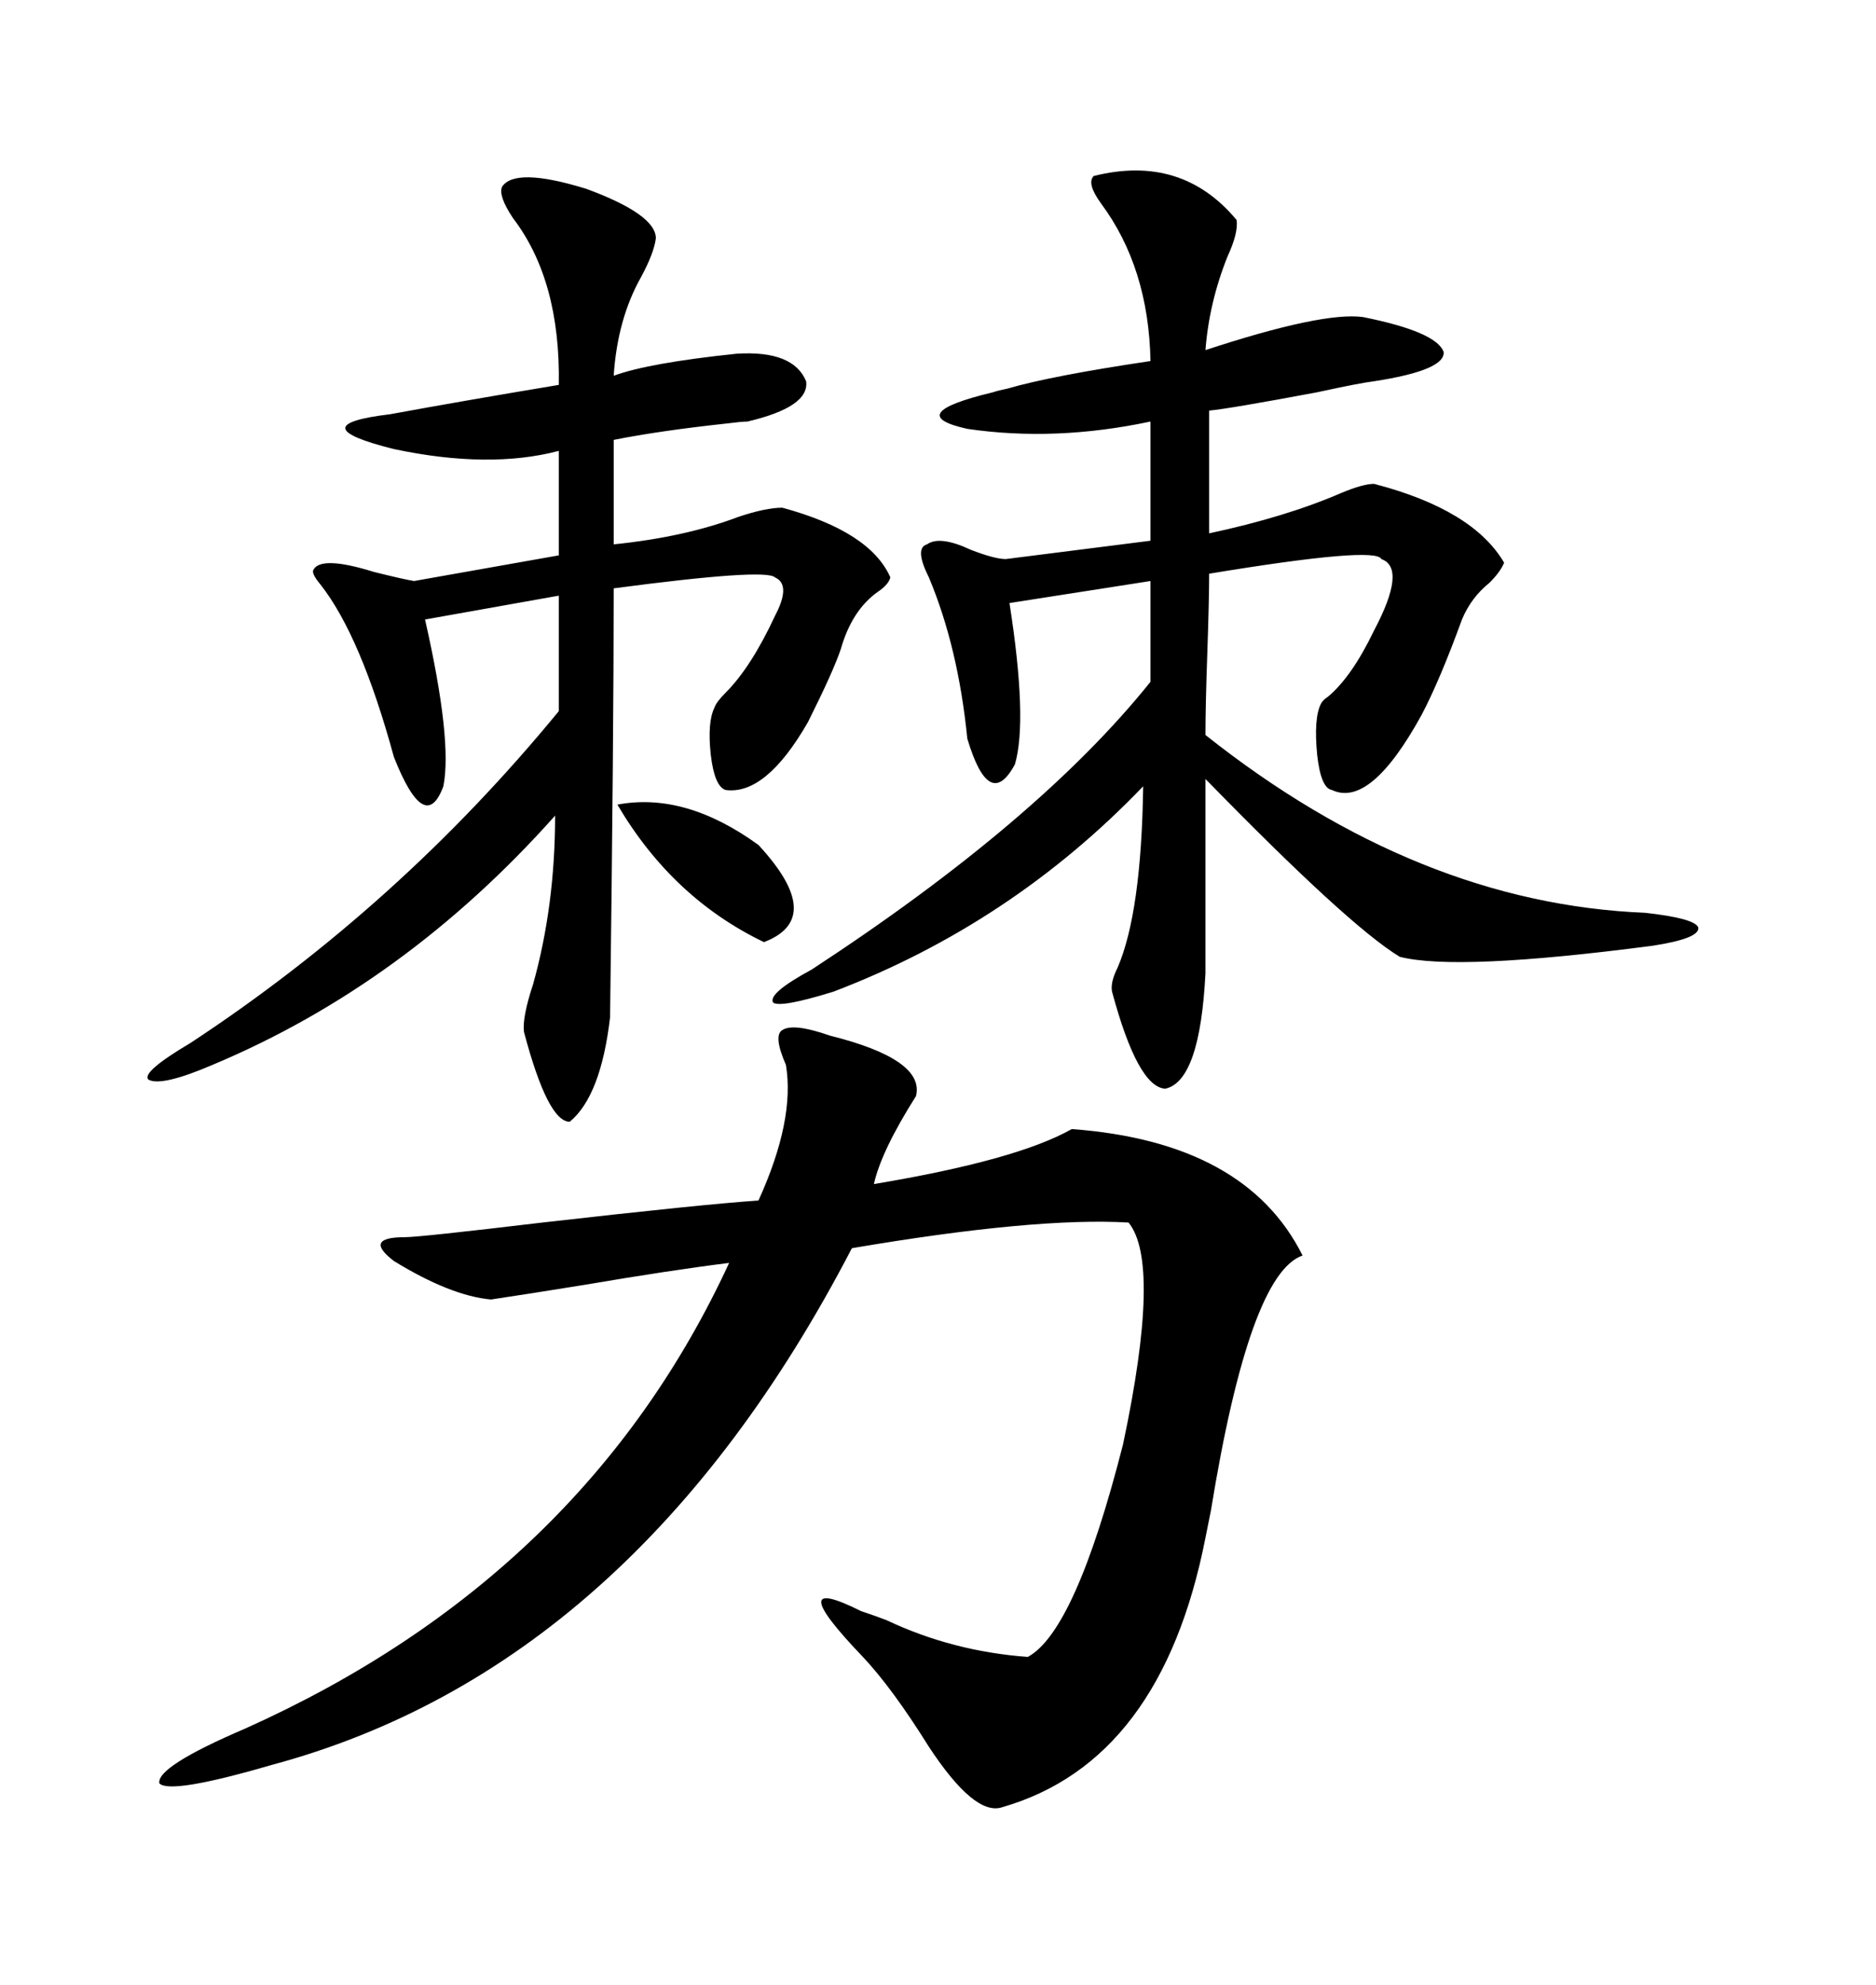 <svg xmlns="http://www.w3.org/2000/svg" xmlns:xlink="http://www.w3.org/1999/xlink" width="300" height="317.285"><path d="M132.71 165.53L132.71 165.53Q147.95 169.34 146.48 175.20L146.48 175.20Q140.92 183.98 139.75 189.26L139.75 189.26Q162.60 185.45 171.39 180.47L171.39 180.47Q199.22 182.52 208.30 200.68L208.30 200.68Q199.80 203.61 193.65 241.41L193.65 241.41Q193.07 244.34 192.77 245.80L192.77 245.80Q185.74 281.54 160.25 288.87L160.25 288.87Q155.86 290.33 148.54 279.20L148.54 279.20Q142.68 269.82 137.99 264.84L137.99 264.84Q124.80 251.07 137.70 257.52L137.70 257.52Q140.33 258.40 141.80 258.98L141.80 258.98Q152.34 263.96 164.36 264.84L164.36 264.84Q171.97 260.74 179.59 230.86L179.59 230.86Q185.74 201.86 180.47 195.41L180.47 195.41Q165.53 194.53 136.23 199.51L136.23 199.51Q101.37 266.60 43.36 282.13L43.36 282.13Q27.25 286.82 25.49 285.06L25.49 285.06Q24.90 282.42 39.26 276.27L39.26 276.27Q93.46 251.95 116.60 201.86L116.60 201.86Q107.23 203.03 93.46 205.37L93.46 205.37Q84.38 206.84 78.52 207.71L78.52 207.71Q72.07 207.13 62.99 201.56L62.99 201.56Q58.01 197.75 64.75 197.75L64.75 197.75Q67.09 197.75 86.72 195.41L86.72 195.41Q112.50 192.48 121.29 191.89L121.29 191.89Q127.15 179.00 125.68 170.21L125.68 170.21Q123.63 165.53 125.10 164.65L125.10 164.65Q126.86 163.48 132.71 165.53ZM174.90 28.13L174.90 28.13Q188.96 24.61 197.75 35.16L197.75 35.16Q198.05 37.21 196.29 41.02L196.29 41.02Q193.36 48.34 192.77 55.96L192.77 55.96Q211.52 49.80 217.97 50.68L217.97 50.68Q229.69 53.03 230.86 56.25L230.86 56.25Q231.15 59.18 219.73 60.94L219.73 60.94Q217.38 61.23 210.64 62.70L210.64 62.70Q196.58 65.33 193.36 65.63L193.36 65.63L193.36 85.25Q205.66 82.62 214.45 78.81L214.45 78.81Q217.97 77.34 219.73 77.34L219.73 77.34Q235.55 81.45 240.53 89.94L240.53 89.94Q239.94 91.41 238.18 93.16L238.18 93.16Q235.25 95.51 233.79 99.02L233.79 99.02Q230.27 108.69 227.34 114.26L227.34 114.26Q219.14 129.20 212.99 126.27L212.99 126.27Q211.23 125.98 210.64 120.70L210.64 120.70Q210.06 114.84 211.23 112.50L211.23 112.50Q211.52 111.91 212.40 111.33L212.40 111.33Q216.21 108.11 219.73 100.78L219.73 100.78Q225 90.82 220.90 89.36L220.90 89.36Q220.02 87.30 193.36 91.70L193.36 91.70Q193.36 95.80 193.07 104.30L193.07 104.30Q192.77 112.79 192.77 117.48L192.77 117.48Q226.76 144.43 263.09 145.90L263.09 145.90Q271.00 146.78 271.58 148.24L271.58 148.24Q271.88 150 264.26 151.17L264.26 151.17Q232.91 155.27 223.83 152.93L223.83 152.93Q215.63 147.95 192.77 124.51L192.77 124.51L192.77 155.57Q191.89 172.85 186.33 174.02L186.33 174.02Q181.93 173.73 177.83 158.50L177.83 158.50Q177.54 157.03 178.71 154.69L178.71 154.69Q182.52 145.90 182.81 125.68L182.81 125.68Q161.72 147.66 133.30 158.50L133.30 158.50Q124.80 161.13 123.63 160.25L123.63 160.25Q122.75 158.79 129.79 154.98L129.79 154.98Q166.11 131.25 183.98 108.98L183.98 108.98L183.98 92.87L161.43 96.39Q164.36 115.14 162.30 122.17L162.30 122.17Q158.20 129.79 154.69 118.07L154.69 118.07Q153.22 103.42 148.54 92.29L148.54 92.29Q146.19 87.60 148.24 87.01L148.24 87.01Q150.29 85.55 155.27 87.89L155.27 87.89Q159.08 89.36 160.84 89.36L160.84 89.36L183.98 86.43L183.98 67.38Q168.75 70.61 154.69 68.55L154.69 68.55Q144.14 66.21 158.79 62.70L158.79 62.70Q159.67 62.40 161.13 62.11L161.13 62.11Q168.16 60.06 183.98 57.71L183.98 57.71Q183.69 42.77 176.07 32.52L176.07 32.52Q173.73 29.30 174.90 28.13ZM80.27 29.88L80.27 29.88Q82.32 26.66 93.75 30.18L93.75 30.18Q104.88 34.28 104.88 38.09L104.88 38.09Q104.59 40.43 102.54 44.24L102.54 44.24Q98.73 50.98 98.14 60.06L98.14 60.06Q103.71 58.01 117.77 56.54L117.77 56.54Q126.86 55.96 128.91 60.94L128.91 60.94Q129.49 65.04 119.53 67.38L119.53 67.38Q118.65 67.38 116.31 67.68L116.31 67.68Q105.47 68.85 98.14 70.31L98.14 70.31L98.14 87.01Q109.57 85.84 118.07 82.62L118.07 82.62Q122.46 81.15 125.10 81.15L125.10 81.15Q139.16 84.96 142.38 92.29L142.38 92.29Q142.09 93.46 140.33 94.63L140.33 94.63Q136.23 97.56 134.47 103.71L134.47 103.71Q133.30 107.23 129.20 115.43L129.20 115.43Q122.46 127.15 116.02 126.27L116.02 126.27Q114.26 125.68 113.67 120.70L113.67 120.70Q113.09 115.43 114.26 113.09L114.26 113.09Q114.55 112.21 116.02 110.74L116.02 110.74Q120.12 106.64 123.93 98.44L123.93 98.44Q126.56 93.46 123.93 92.29L123.93 92.29Q122.46 90.82 98.14 94.04L98.14 94.04Q98.14 117.48 97.56 162.60L97.56 162.60Q96.09 175.20 91.11 179.30L91.11 179.30Q87.60 179.30 83.79 164.94L83.79 164.94Q83.50 162.60 85.25 157.32L85.25 157.32Q88.77 144.73 88.77 130.37L88.77 130.37Q64.75 157.32 33.98 170.21L33.98 170.21Q25.78 173.73 23.73 172.56L23.73 172.56Q22.56 171.39 30.47 166.70L30.47 166.70Q63.87 144.73 89.36 113.67L89.36 113.67L89.36 95.21L67.97 99.02Q72.36 118.36 70.90 125.68L70.90 125.68Q67.97 133.59 62.99 121.00L62.99 121.00Q57.71 101.66 51.27 93.46L51.27 93.46Q49.80 91.70 50.10 91.11L50.10 91.11Q51.27 88.77 59.77 91.41L59.77 91.41Q64.45 92.58 66.21 92.87L66.21 92.87L89.36 88.77L89.36 72.07Q78.22 75 62.99 71.78L62.99 71.78Q47.75 67.97 62.40 66.21L62.40 66.21Q73.54 64.16 89.36 61.52L89.36 61.52Q89.65 44.82 82.03 34.86L82.03 34.86Q79.69 31.35 80.27 29.88ZM98.73 128.61L98.73 128.61Q109.57 126.56 121.29 135.06L121.29 135.06Q132.13 146.78 122.17 150.59L122.17 150.59Q107.52 143.55 98.73 128.61Z"/></svg>
